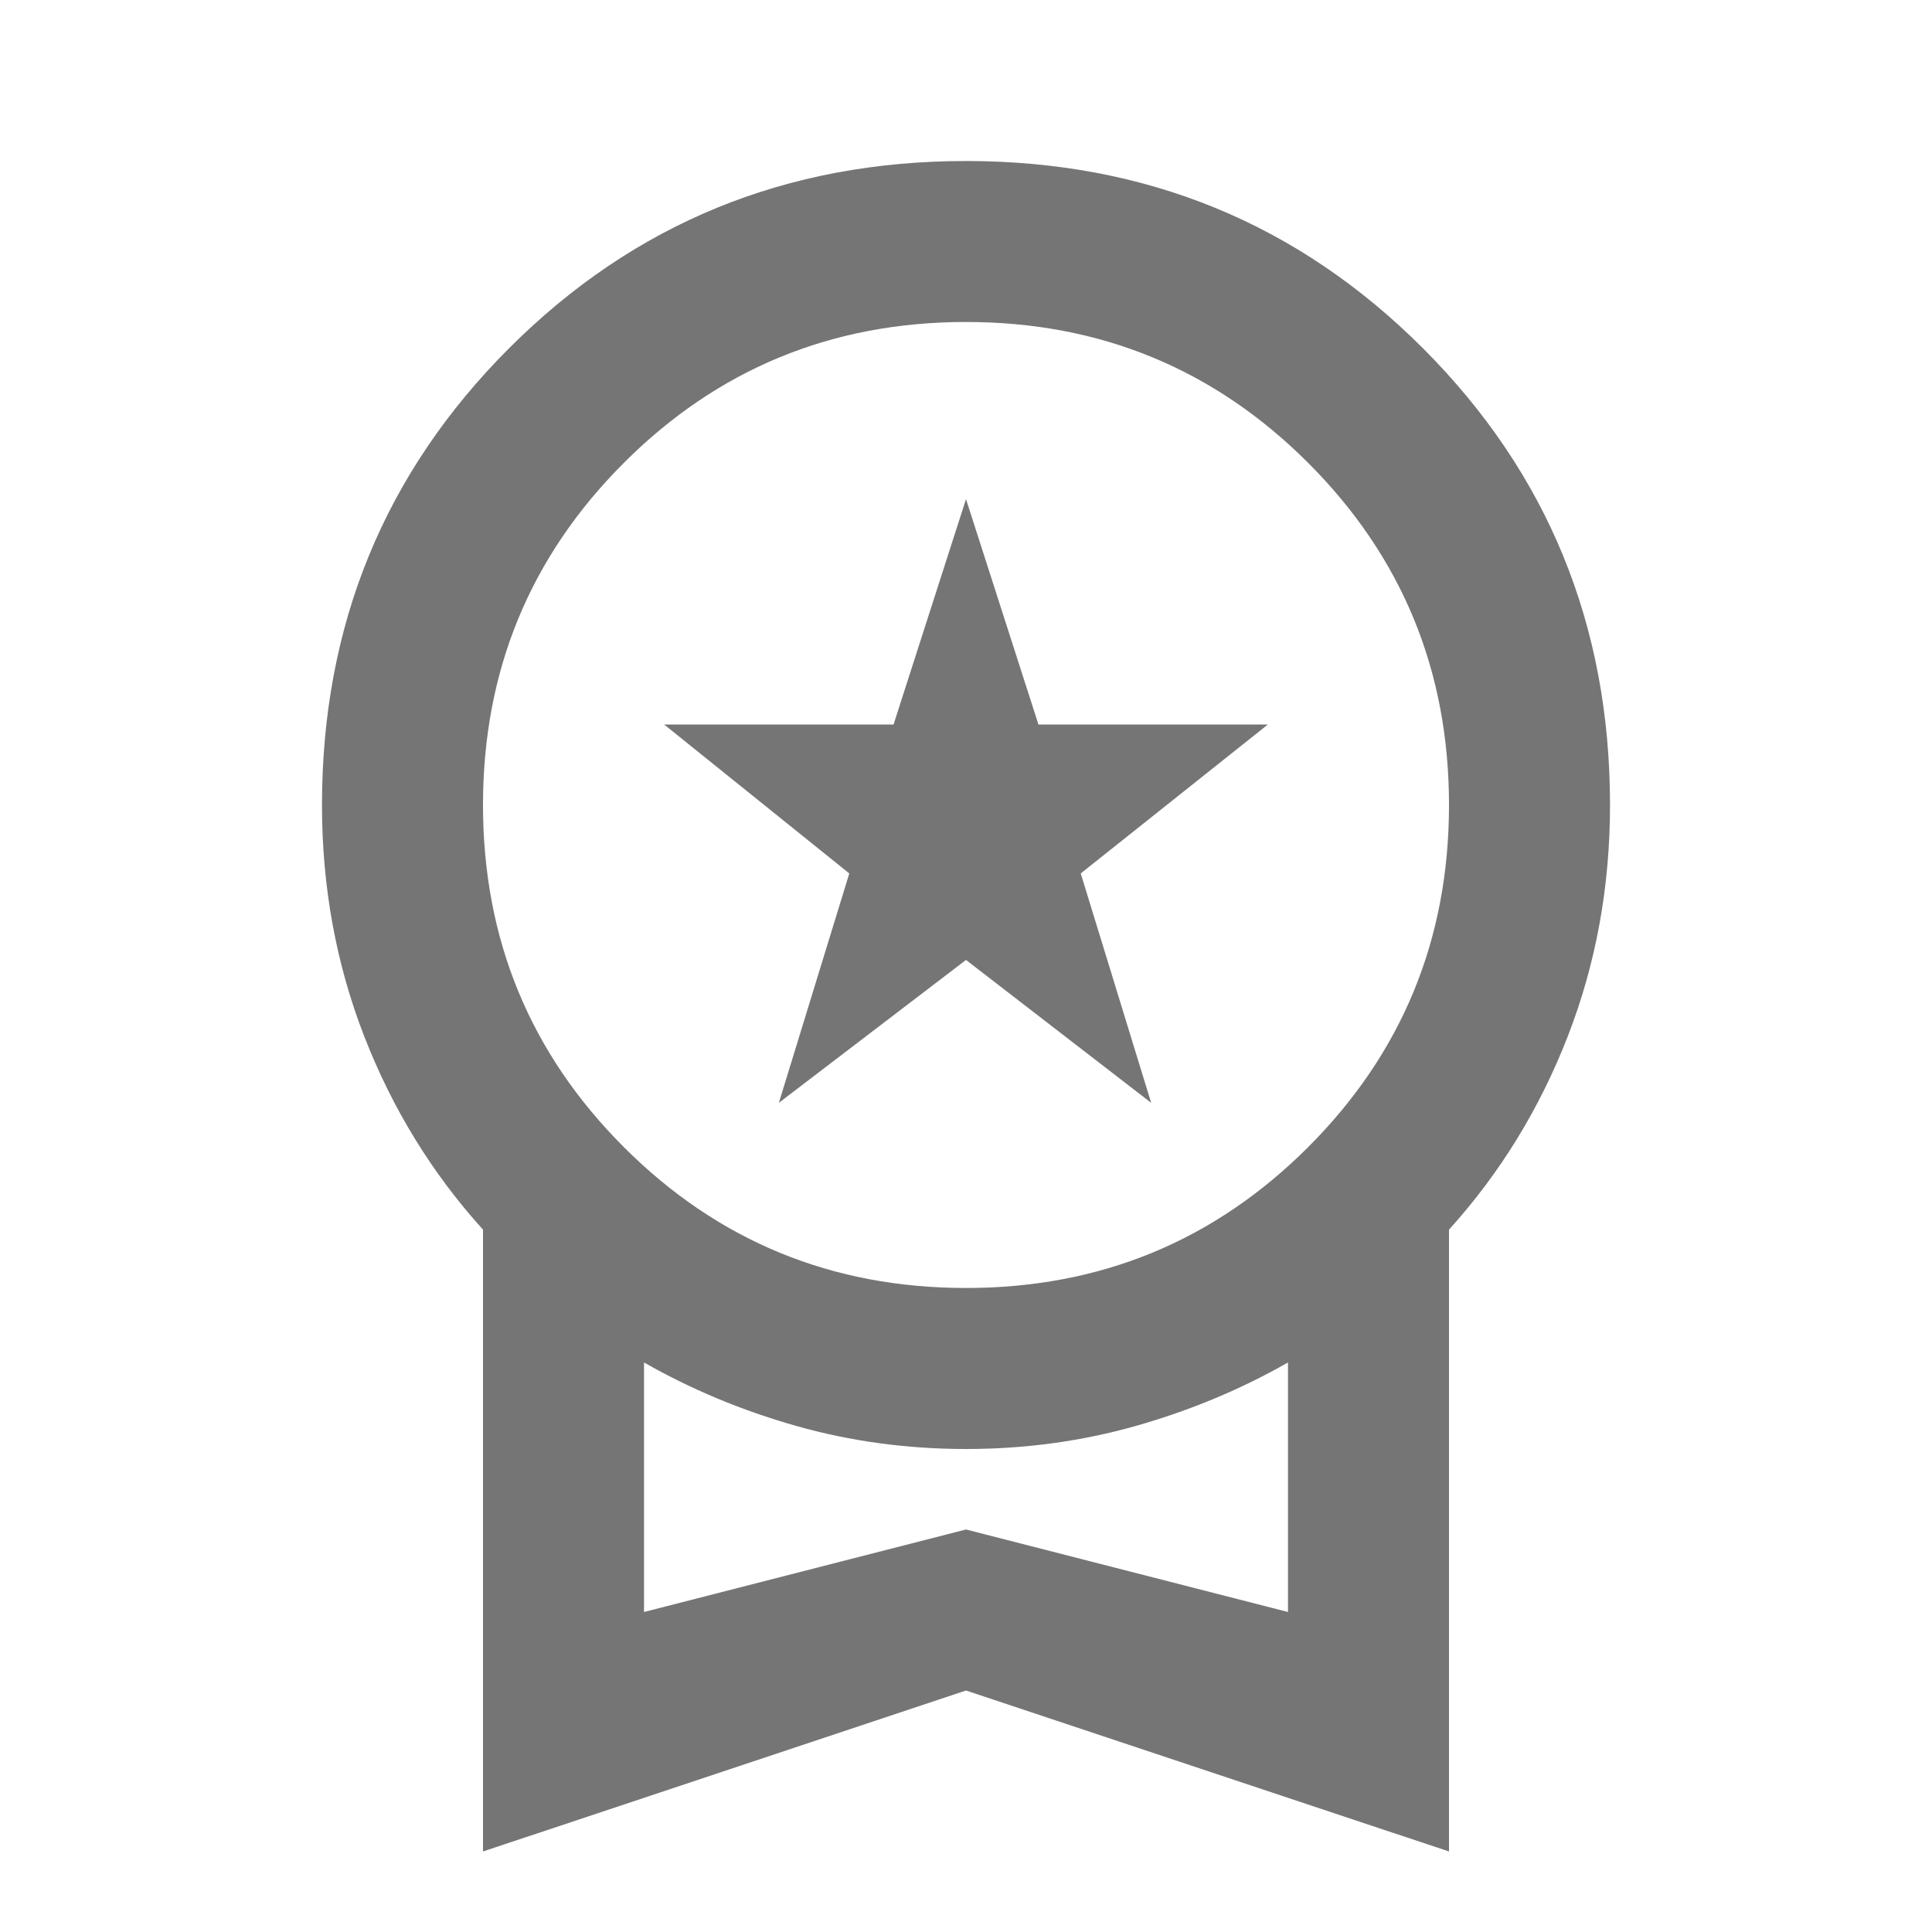 <svg xmlns="http://www.w3.org/2000/svg" width="44" height="44" viewBox="0 0 44 44" fill="none"><mask id="mask0_7159_1573" style="mask-type:alpha" maskUnits="userSpaceOnUse" x="0" y="0" width="44" height="44"><rect width="44" height="44" fill="#D9D9D9"></rect></mask><g mask="url(#mask0_7159_1573)"><path d="M17.738 25.116L19.342 19.892L15.125 16.5H20.35L22 11.367L23.65 16.5H28.875L24.613 19.892L26.217 25.116L22 21.862L17.738 25.116ZM11 42.166V28.004C9.839 26.721 8.938 25.254 8.296 23.604C7.654 21.954 7.333 20.197 7.333 18.333C7.333 14.239 8.754 10.771 11.596 7.929C14.438 5.087 17.906 3.667 22 3.667C26.095 3.667 29.562 5.087 32.404 7.929C35.246 10.771 36.667 14.239 36.667 18.333C36.667 20.197 36.346 21.954 35.704 23.604C35.062 25.254 34.161 26.721 33 28.004V42.166L22 38.5L11 42.166ZM22 29.333C25.056 29.333 27.653 28.264 29.792 26.125C31.931 23.986 33 21.389 33 18.333C33 15.278 31.931 12.68 29.792 10.541C27.653 8.403 25.056 7.333 22 7.333C18.945 7.333 16.347 8.403 14.208 10.541C12.069 12.68 11 15.278 11 18.333C11 21.389 12.069 23.986 14.208 26.125C16.347 28.264 18.945 29.333 22 29.333ZM14.667 36.712L22 34.833L29.333 36.712V31.029C28.264 31.64 27.11 32.121 25.873 32.473C24.636 32.824 23.345 33 22 33C20.656 33 19.365 32.824 18.127 32.473C16.89 32.121 15.736 31.64 14.667 31.029V36.712Z" fill="#757575"></path></g></svg>